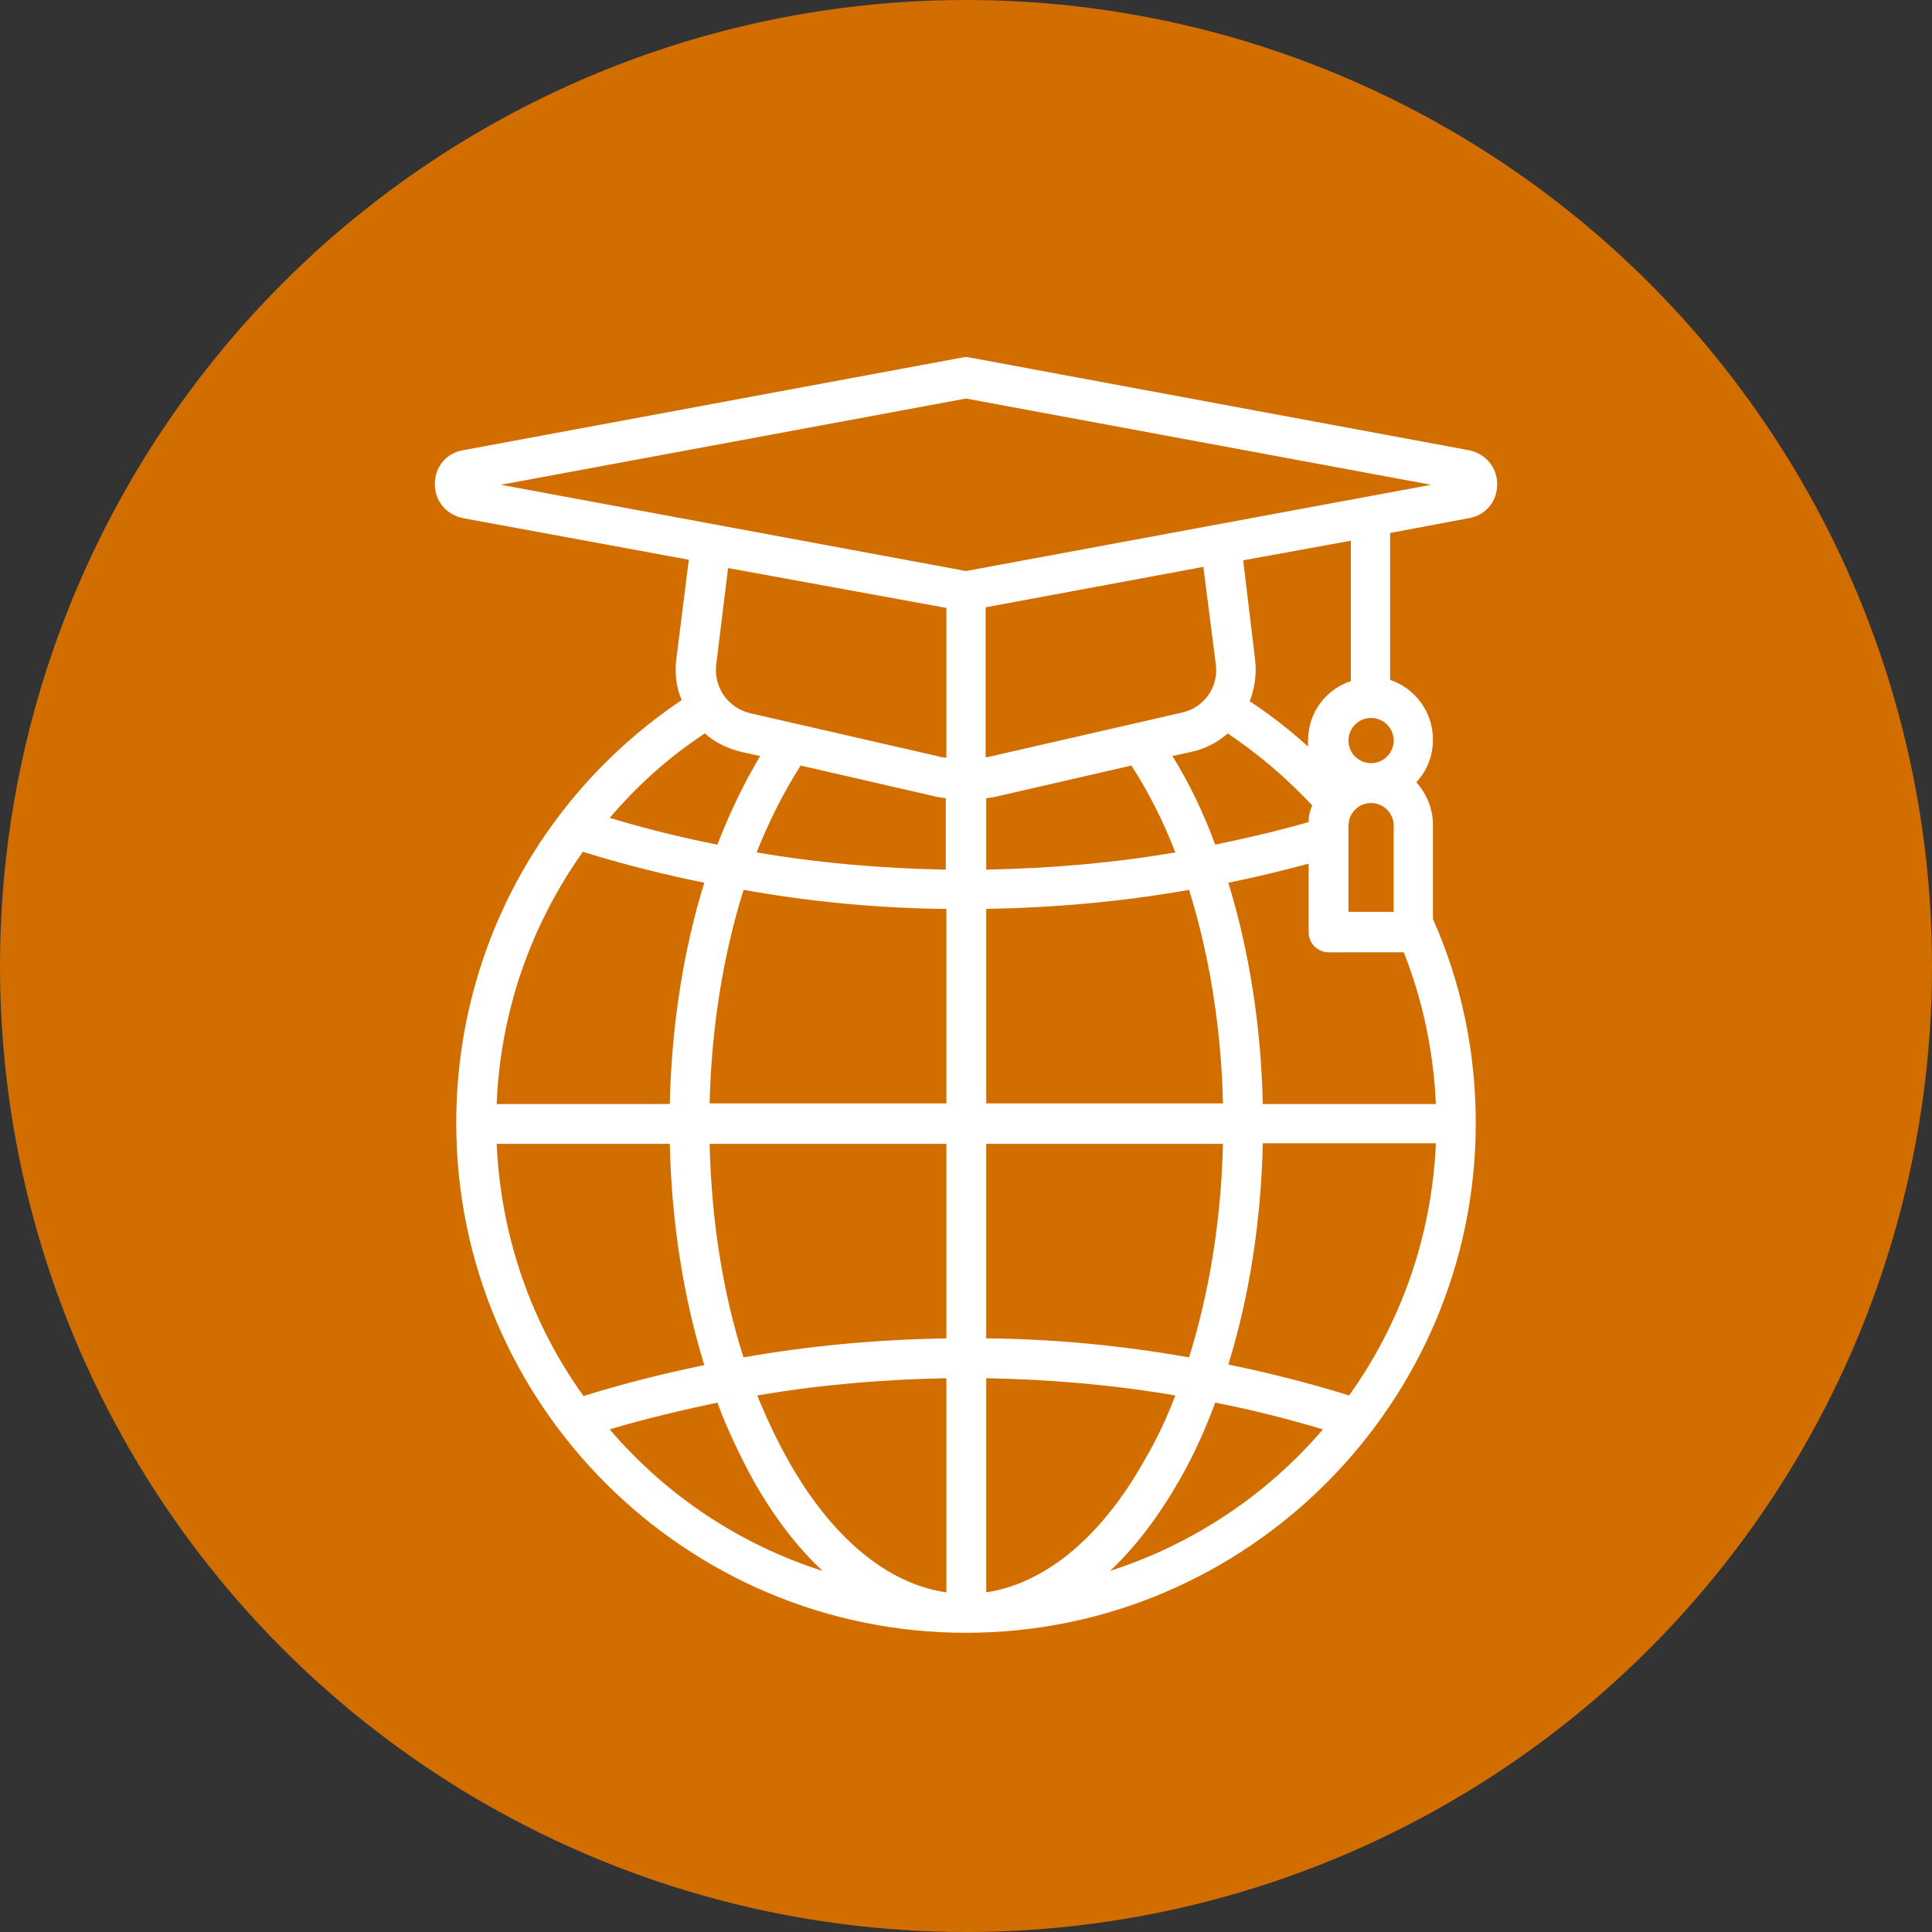 <?xml version="1.0" encoding="utf-8"?>
<!-- Generator: Adobe Illustrator 21.1.0, SVG Export Plug-In . SVG Version: 6.00 Build 0)  -->
<svg version="1.1" id="Capa_1" xmlns="http://www.w3.org/2000/svg" xmlns:xlink="http://www.w3.org/1999/xlink" x="0px" y="0px"
	 viewBox="0 0 324.8 324.8" style="enable-background:new 0 0 324.8 324.8;" xml:space="preserve">
<rect x="0" y="0" width="324.8" height="324.8" fill="#333333" stroke="none"/>
<style type="text/css">
	.st0{fill:#D26E00;}
	.st1{fill:#FFFFFF;}
</style>
<circle class="st0" cx="162.4" cy="162.4" r="162.4"/>
<path id="XMLID_453_" class="st1" d="M247,87.1c2.8-0.5,4.7-2.8,4.7-5.7c0-2.8-1.9-5.1-4.7-5.7l-84-15.6c-0.4-0.1-0.8-0.1-1.2,0
	l-84,15.6c-2.8,0.5-4.7,2.8-4.7,5.7c0,2.8,1.9,5.1,4.7,5.7l38,7l-2.1,16.7c-0.3,2.4,0,4.8,0.9,6.9c-23.8,16-37.9,42.4-37.9,71.1
	c0,47.3,38.5,85.7,85.7,85.7s85.7-38.5,85.7-85.7c0-11.9-2.4-23.5-7.2-34.3v-15.8c0-2.8-1.1-5.3-2.8-7.2c1.8-1.9,2.8-4.4,2.8-7.2
	c0-4.6-3-8.6-7.2-10V89.6L247,87.1z M162.4,67l78.2,14.5L162.4,96L84.2,81.5L162.4,67z M226.8,234.6c-6.7-2.1-13.5-3.8-20.3-5.2
	c3.5-11.3,5.5-24,5.8-37.2h29.1C240.7,208,235.4,222.6,226.8,234.6z M83.5,192.3h29.1c0.3,13.2,2.3,25.8,5.8,37.2
	c-6.8,1.4-13.6,3.1-20.3,5.2C89.4,222.6,84.2,208,83.5,192.3z M98,143.2c6.7,2.1,13.5,3.8,20.4,5.2c-3.5,11.3-5.5,24-5.8,37.2H83.5
	C84.1,170.1,89.3,155.4,98,143.2z M156.8,133.8c0.7,0.2,1.5,0.3,2.2,0.4v12c-10.7-0.2-21.3-1.1-31.8-2.9c2.1-5.3,4.6-10.2,7.4-14.6
	L156.8,133.8z M190.2,128.7c2.8,4.3,5.3,9.2,7.4,14.6c-10.5,1.8-21.1,2.7-31.8,2.9v-12c0.7-0.1,1.5-0.2,2.2-0.4L190.2,128.7z
	 M165.8,152.8c11.4-0.2,22.8-1.2,34.1-3.2c3.4,10.9,5.4,23.1,5.7,35.9h-39.8V152.8z M159.1,152.8v32.7h-39.8
	c0.3-12.8,2.3-25,5.7-35.9C136.2,151.6,147.6,152.7,159.1,152.8z M119.3,192.3h39.8V225c-11.5,0.2-22.8,1.2-34.1,3.2
	C121.5,217.3,119.6,205.1,119.3,192.3z M159.1,231.7v36c-9.9-1.4-19.3-9.2-26.6-22.2c-1.9-3.4-3.6-7-5.2-10.9
	C137.8,232.8,148.4,231.9,159.1,231.7z M165.8,267.7v-36c10.7,0.2,21.3,1.1,31.8,2.9c-1.5,3.9-3.2,7.5-5.2,10.9
	C185.1,258.5,175.7,266.2,165.8,267.7z M165.8,225v-32.7h39.8c-0.3,12.8-2.3,25-5.7,35.9C188.6,226.2,177.2,225.1,165.8,225z
	 M212.3,185.6c-0.3-13.2-2.3-25.8-5.8-37.2c4.5-0.9,9-2,13.5-3.2v11.5c0,1.9,1.5,3.4,3.4,3.4H236c3.2,8.1,5,16.7,5.4,25.5H212.3z
	 M234.3,138.8v14.5h-7.6v-14.5c0-2.1,1.7-3.8,3.8-3.8S234.3,136.7,234.3,138.8z M220,138.2c-5.2,1.5-10.4,2.7-15.7,3.8
	c-2-5.4-4.4-10.4-7.2-14.9l3.2-0.7c2.3-0.5,4.4-1.6,6.1-3.1c5.2,3.5,9.9,7.5,14.2,12.1C220.2,136.3,220,137.2,220,138.2z
	 M204.4,111.7c0.5,3.8-2,7.3-5.7,8.1l-32.3,7.4c-0.2,0.1-0.5,0.1-0.7,0.1v-25.2l36.6-6.8L204.4,111.7z M159.1,102.2v25.2
	c-0.2,0-0.5-0.1-0.7-0.1l-32.3-7.4c-3.7-0.9-6.1-4.3-5.7-8.1l2-16.3L159.1,102.2z M118.5,123.3c1.7,1.5,3.7,2.5,6.1,3.1l3.2,0.7
	c-2.7,4.5-5.1,9.5-7.2,14.9c-6.1-1.2-12.1-2.7-18.1-4.5C107.1,132.1,112.4,127.3,118.5,123.3z M102.5,240.3c6-1.8,12-3.2,18.1-4.5
	c1.7,4.6,3.8,8.9,6,13c3.5,6.2,7.4,11.3,11.7,15.3C124.2,259.6,111.9,251.3,102.5,240.3z M186.6,264.1c4.3-4,8.2-9.2,11.7-15.3
	c2.3-4,4.3-8.4,6-13c6.1,1.2,12.1,2.7,18.1,4.5C213,251.3,200.6,259.6,186.6,264.1z M230.5,128.3c-2.1,0-3.8-1.7-3.8-3.8
	c0-2.1,1.7-3.8,3.8-3.8s3.8,1.7,3.8,3.8C234.3,126.6,232.6,128.3,230.5,128.3z M227.1,114.5c-4.2,1.4-7.2,5.3-7.2,10
	c0,0.3,0,0.7,0,1c-3.1-2.8-6.3-5.3-9.8-7.6c0.8-2.1,1.2-4.5,0.9-7L209,94.2l18.1-3.3V114.5z"/>
</svg>
